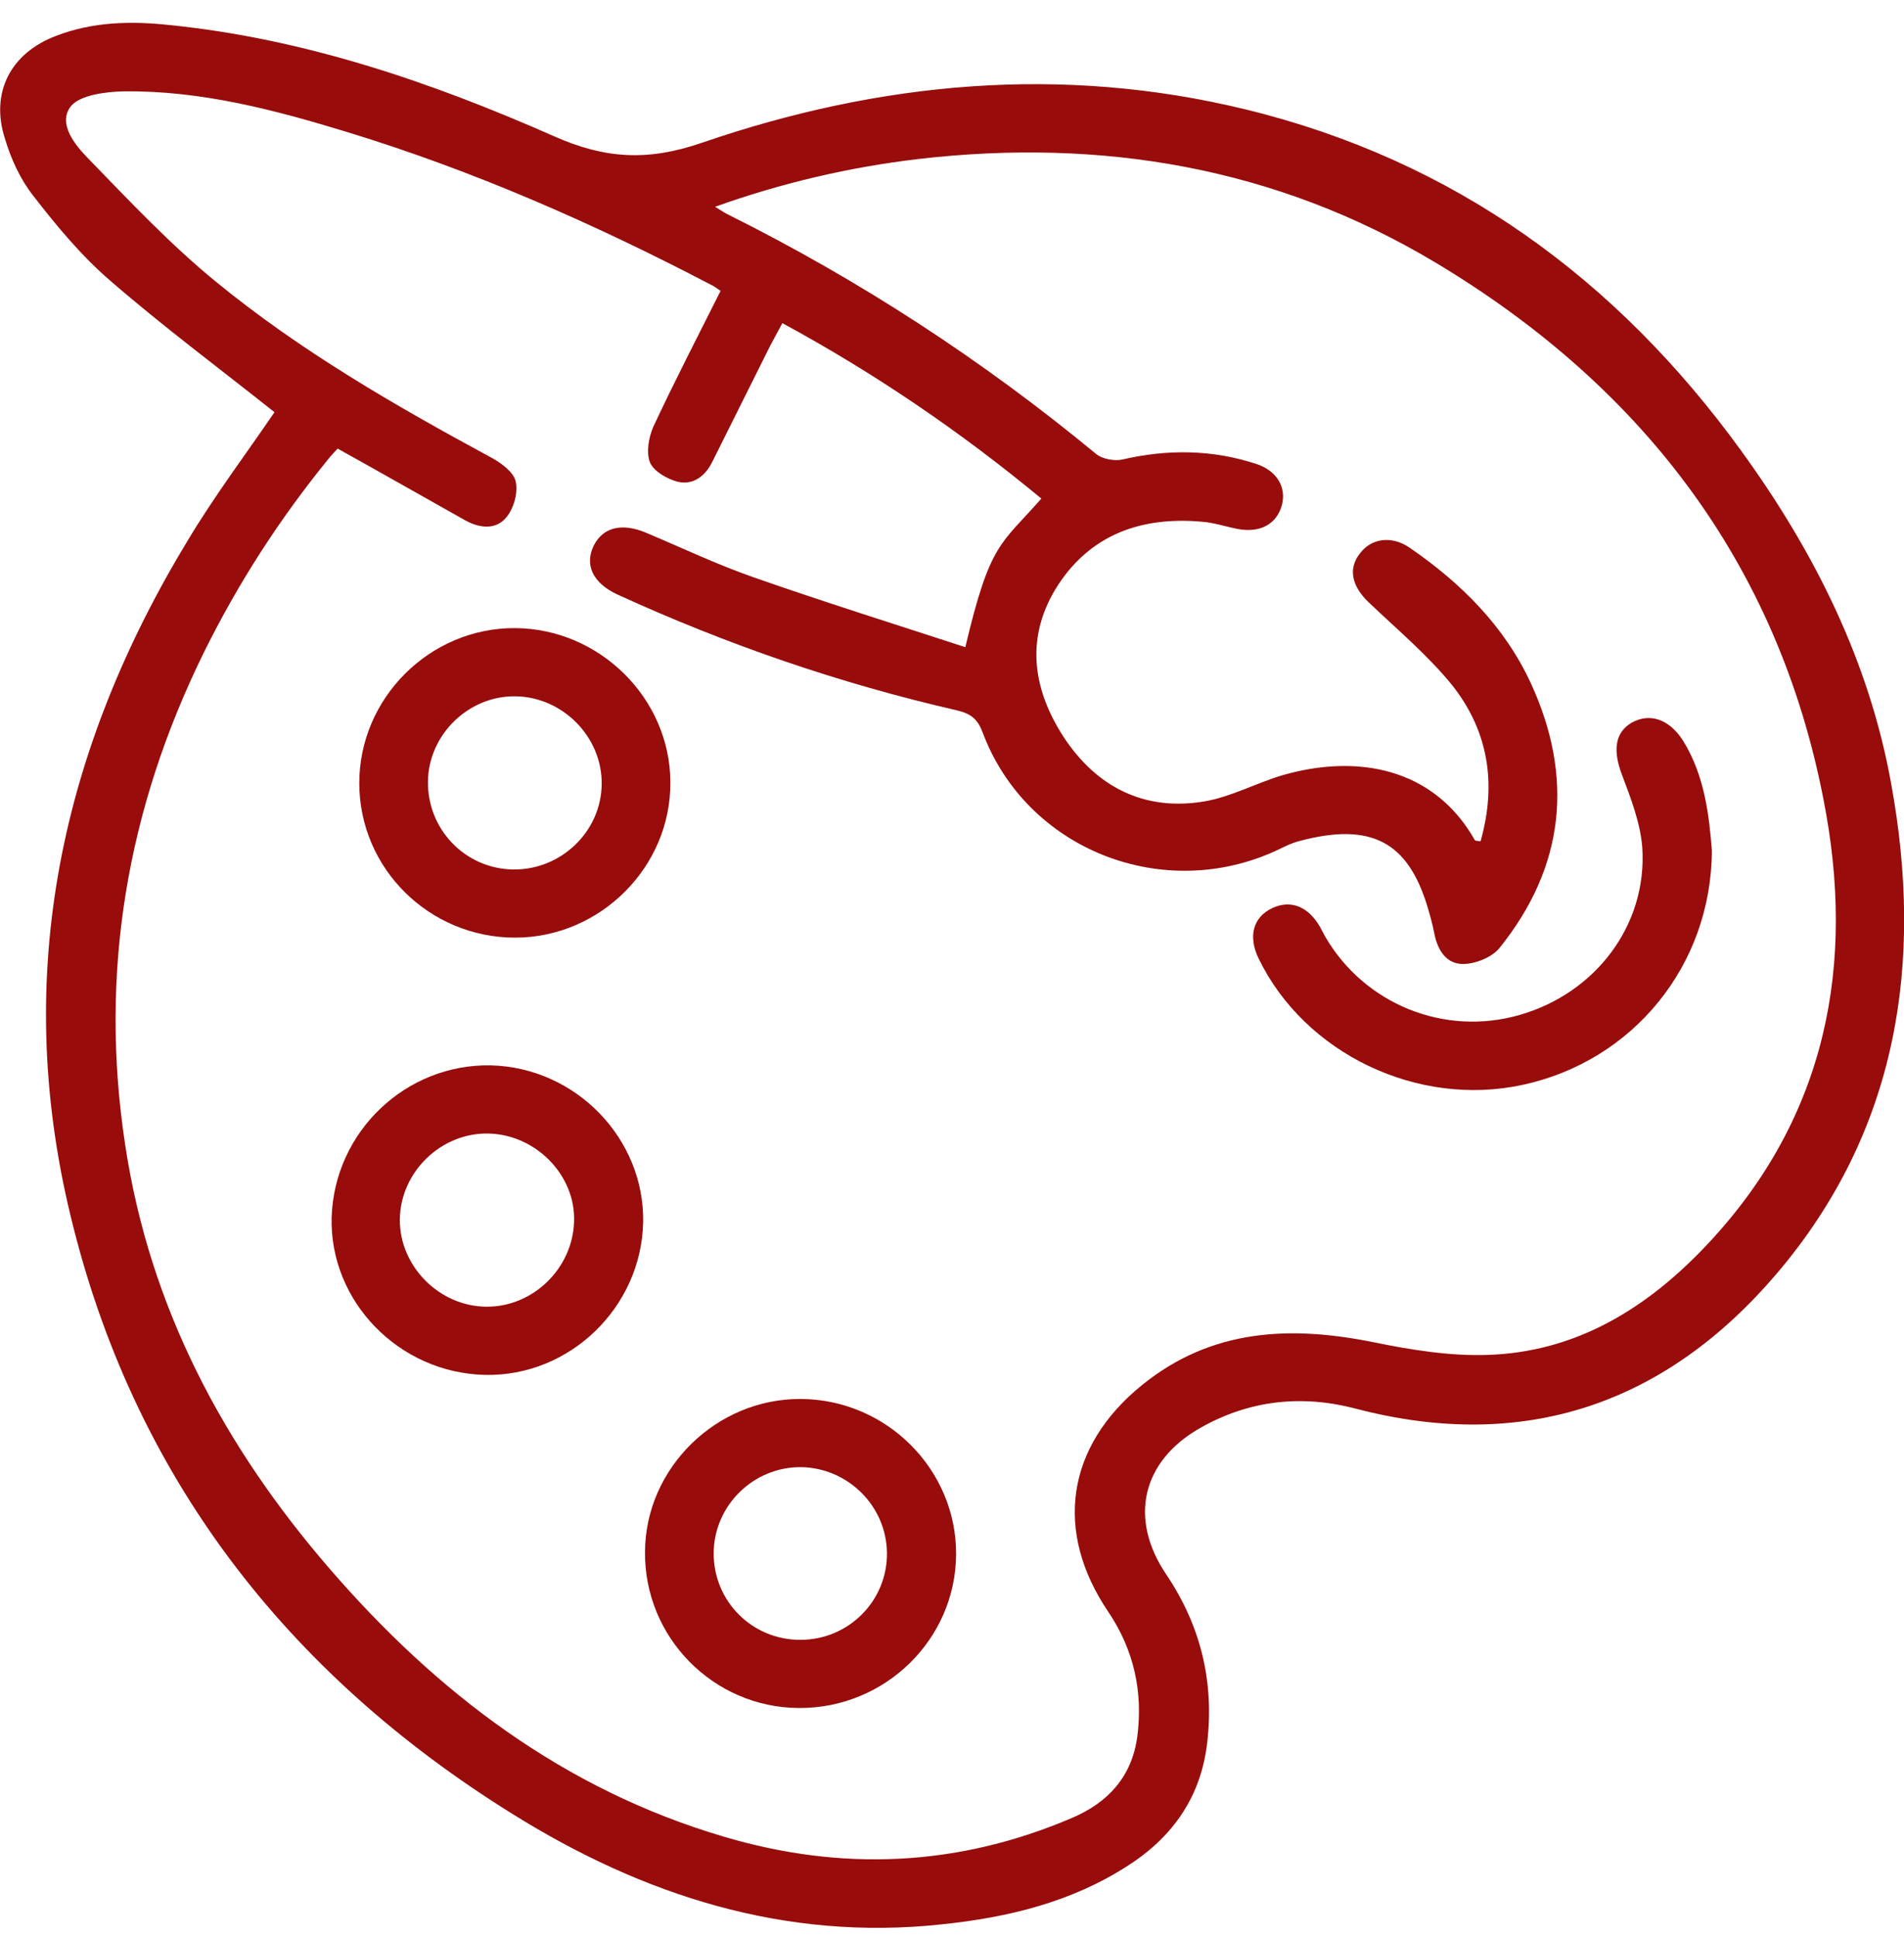 <svg width="60" height="61" viewBox="0 0 60 61" fill="none" xmlns="http://www.w3.org/2000/svg">
<path d="M8.65 12.983C6.922 11.609 5.15 10.292 3.48 8.846C2.565 8.059 1.781 7.114 1.04 6.155C0.634 5.64 0.343 4.995 0.155 4.365C-0.31 2.92 0.329 1.674 1.767 1.13C2.914 0.686 4.119 0.658 5.325 0.787C9.594 1.216 13.602 2.59 17.465 4.294C19.078 5.01 20.428 5.081 22.127 4.494C27.718 2.576 33.455 2.032 39.264 3.449C45.843 5.053 50.954 8.803 54.861 14.186C57.17 17.364 58.898 20.814 59.595 24.679C60.626 30.319 59.813 35.63 55.979 40.126C52.494 44.206 48.05 45.766 42.706 44.363C41.007 43.919 39.365 44.105 37.841 44.964C35.982 46.009 35.56 47.827 36.751 49.588C37.841 51.206 38.262 52.967 38.044 54.87C37.855 56.56 36.984 57.834 35.56 58.75C33.774 59.91 31.756 60.396 29.664 60.611C24.727 61.141 20.268 59.695 16.173 57.147C8.999 52.695 4.177 46.439 2.217 38.264C0.387 30.692 1.912 23.605 5.935 16.992C6.762 15.617 7.75 14.3 8.65 12.983ZM10.64 14.129C10.538 14.243 10.422 14.358 10.335 14.472C8.796 16.362 7.488 18.395 6.414 20.571C4.003 25.481 3.117 30.634 3.945 36.06C4.715 41.171 7.038 45.537 10.393 49.416C13.762 53.31 17.756 56.359 22.81 57.848C26.527 58.95 30.187 58.793 33.774 57.261C34.922 56.775 35.662 55.959 35.837 54.713C36.025 53.296 35.735 51.965 34.922 50.762C33.208 48.228 33.6 45.551 35.996 43.618C38.175 41.858 40.643 41.743 43.272 42.273C44.463 42.516 45.697 42.717 46.888 42.674C49.546 42.588 51.695 41.328 53.51 39.496C57.373 35.587 58.463 30.835 57.548 25.638C56.197 17.994 51.898 12.253 45.218 8.259C40.208 5.267 34.718 4.337 28.924 5.01C26.774 5.267 24.654 5.754 22.534 6.513C22.723 6.627 22.824 6.699 22.941 6.756C27.108 8.832 30.971 11.351 34.544 14.3C34.733 14.458 35.125 14.53 35.372 14.472C36.795 14.143 38.204 14.157 39.598 14.615C40.237 14.83 40.542 15.345 40.397 15.904C40.237 16.505 39.714 16.791 39.017 16.663C38.639 16.591 38.262 16.462 37.884 16.433C35.996 16.262 34.399 16.82 33.353 18.409C32.307 20.012 32.511 21.659 33.513 23.205C34.544 24.779 36.054 25.567 37.971 25.238C38.799 25.094 39.583 24.665 40.397 24.422C42.764 23.734 45.189 24.178 46.481 26.469C46.496 26.483 46.554 26.483 46.656 26.497C47.164 24.708 46.917 23.033 45.755 21.573C44.986 20.628 44.027 19.826 43.127 18.967C42.604 18.466 42.473 17.922 42.851 17.436C43.214 16.949 43.853 16.863 44.419 17.249C46.046 18.366 47.411 19.726 48.239 21.515C49.604 24.479 49.313 27.299 47.251 29.861C47.019 30.148 46.496 30.362 46.104 30.362C45.581 30.362 45.305 29.933 45.203 29.418C45.145 29.117 45.058 28.802 44.971 28.516C44.361 26.555 43.243 25.867 40.919 26.497C40.702 26.555 40.498 26.655 40.295 26.755C36.679 28.473 32.337 26.769 30.957 23.047C30.797 22.632 30.579 22.475 30.158 22.374C26.469 21.53 22.897 20.299 19.455 18.724C18.685 18.366 18.409 17.793 18.714 17.178C19.005 16.605 19.6 16.462 20.355 16.777C21.474 17.249 22.592 17.779 23.739 18.18C25.947 18.953 28.183 19.654 30.42 20.384C31.204 17.063 31.538 17.163 32.816 15.703C30.289 13.613 27.588 11.767 24.654 10.178C24.509 10.45 24.393 10.664 24.276 10.879C23.667 12.096 23.057 13.327 22.447 14.544C22.229 14.988 21.851 15.288 21.358 15.174C21.023 15.088 20.602 14.844 20.486 14.572C20.355 14.258 20.443 13.771 20.588 13.441C21.256 12.01 21.982 10.607 22.708 9.161C22.577 9.075 22.49 9.004 22.389 8.961C18.714 7.042 14.938 5.382 10.959 4.165C8.665 3.464 6.341 2.848 3.901 2.877C3.321 2.891 2.522 2.991 2.231 3.349C1.81 3.893 2.362 4.566 2.783 4.995C4.076 6.327 5.368 7.701 6.806 8.875C9.464 11.051 12.441 12.769 15.461 14.401C15.781 14.572 16.173 14.859 16.246 15.145C16.333 15.489 16.202 15.99 15.97 16.276C15.65 16.691 15.127 16.648 14.663 16.39C13.385 15.675 12.034 14.902 10.64 14.129Z" fill="#980C0C"/>
<path d="M25.177 53.796C22.475 53.782 20.297 51.563 20.326 48.872C20.34 46.237 22.577 44.047 25.235 44.062C27.936 44.076 30.143 46.281 30.129 48.958C30.114 51.635 27.892 53.81 25.177 53.796ZM25.22 51.649C26.745 51.649 27.965 50.418 27.95 48.914C27.936 47.44 26.73 46.237 25.249 46.209C23.739 46.195 22.49 47.426 22.49 48.929C22.49 50.432 23.695 51.649 25.22 51.649Z" fill="#980C0C"/>
<path d="M16.231 29.532C13.53 29.532 11.322 27.356 11.322 24.665C11.322 21.988 13.544 19.769 16.231 19.783C18.889 19.798 21.11 21.988 21.125 24.622C21.154 27.299 18.918 29.532 16.231 29.532ZM18.961 24.694C18.976 23.205 17.727 21.945 16.231 21.931C14.764 21.916 13.515 23.133 13.486 24.593C13.457 26.111 14.648 27.356 16.158 27.385C17.669 27.413 18.947 26.197 18.961 24.694Z" fill="#980C0C"/>
<path d="M10.451 38.336C10.538 35.645 12.789 33.498 15.476 33.555C18.148 33.626 20.312 35.86 20.268 38.494C20.21 41.185 17.945 43.361 15.287 43.304C12.571 43.246 10.378 40.985 10.451 38.336ZM15.389 35.702C13.893 35.673 12.615 36.919 12.6 38.408C12.586 39.882 13.849 41.156 15.345 41.156C16.812 41.156 18.046 39.94 18.09 38.479C18.148 37.019 16.884 35.731 15.389 35.702Z" fill="#980C0C"/>
<path d="M53.946 26.784C53.932 30.42 51.448 33.426 47.977 34.17C44.666 34.886 41.123 33.182 39.67 30.205C39.322 29.503 39.482 28.888 40.092 28.602C40.672 28.33 41.224 28.544 41.602 29.203C41.66 29.303 41.704 29.403 41.762 29.503C42.996 31.622 45.508 32.653 47.89 31.966C50.286 31.279 51.913 29.131 51.753 26.698C51.695 25.925 51.39 25.137 51.114 24.407C50.824 23.648 50.882 23.076 51.419 22.761C51.986 22.446 52.596 22.646 53.031 23.319C53.728 24.436 53.859 25.71 53.946 26.784Z" fill="#980C0C"/>
</svg>
